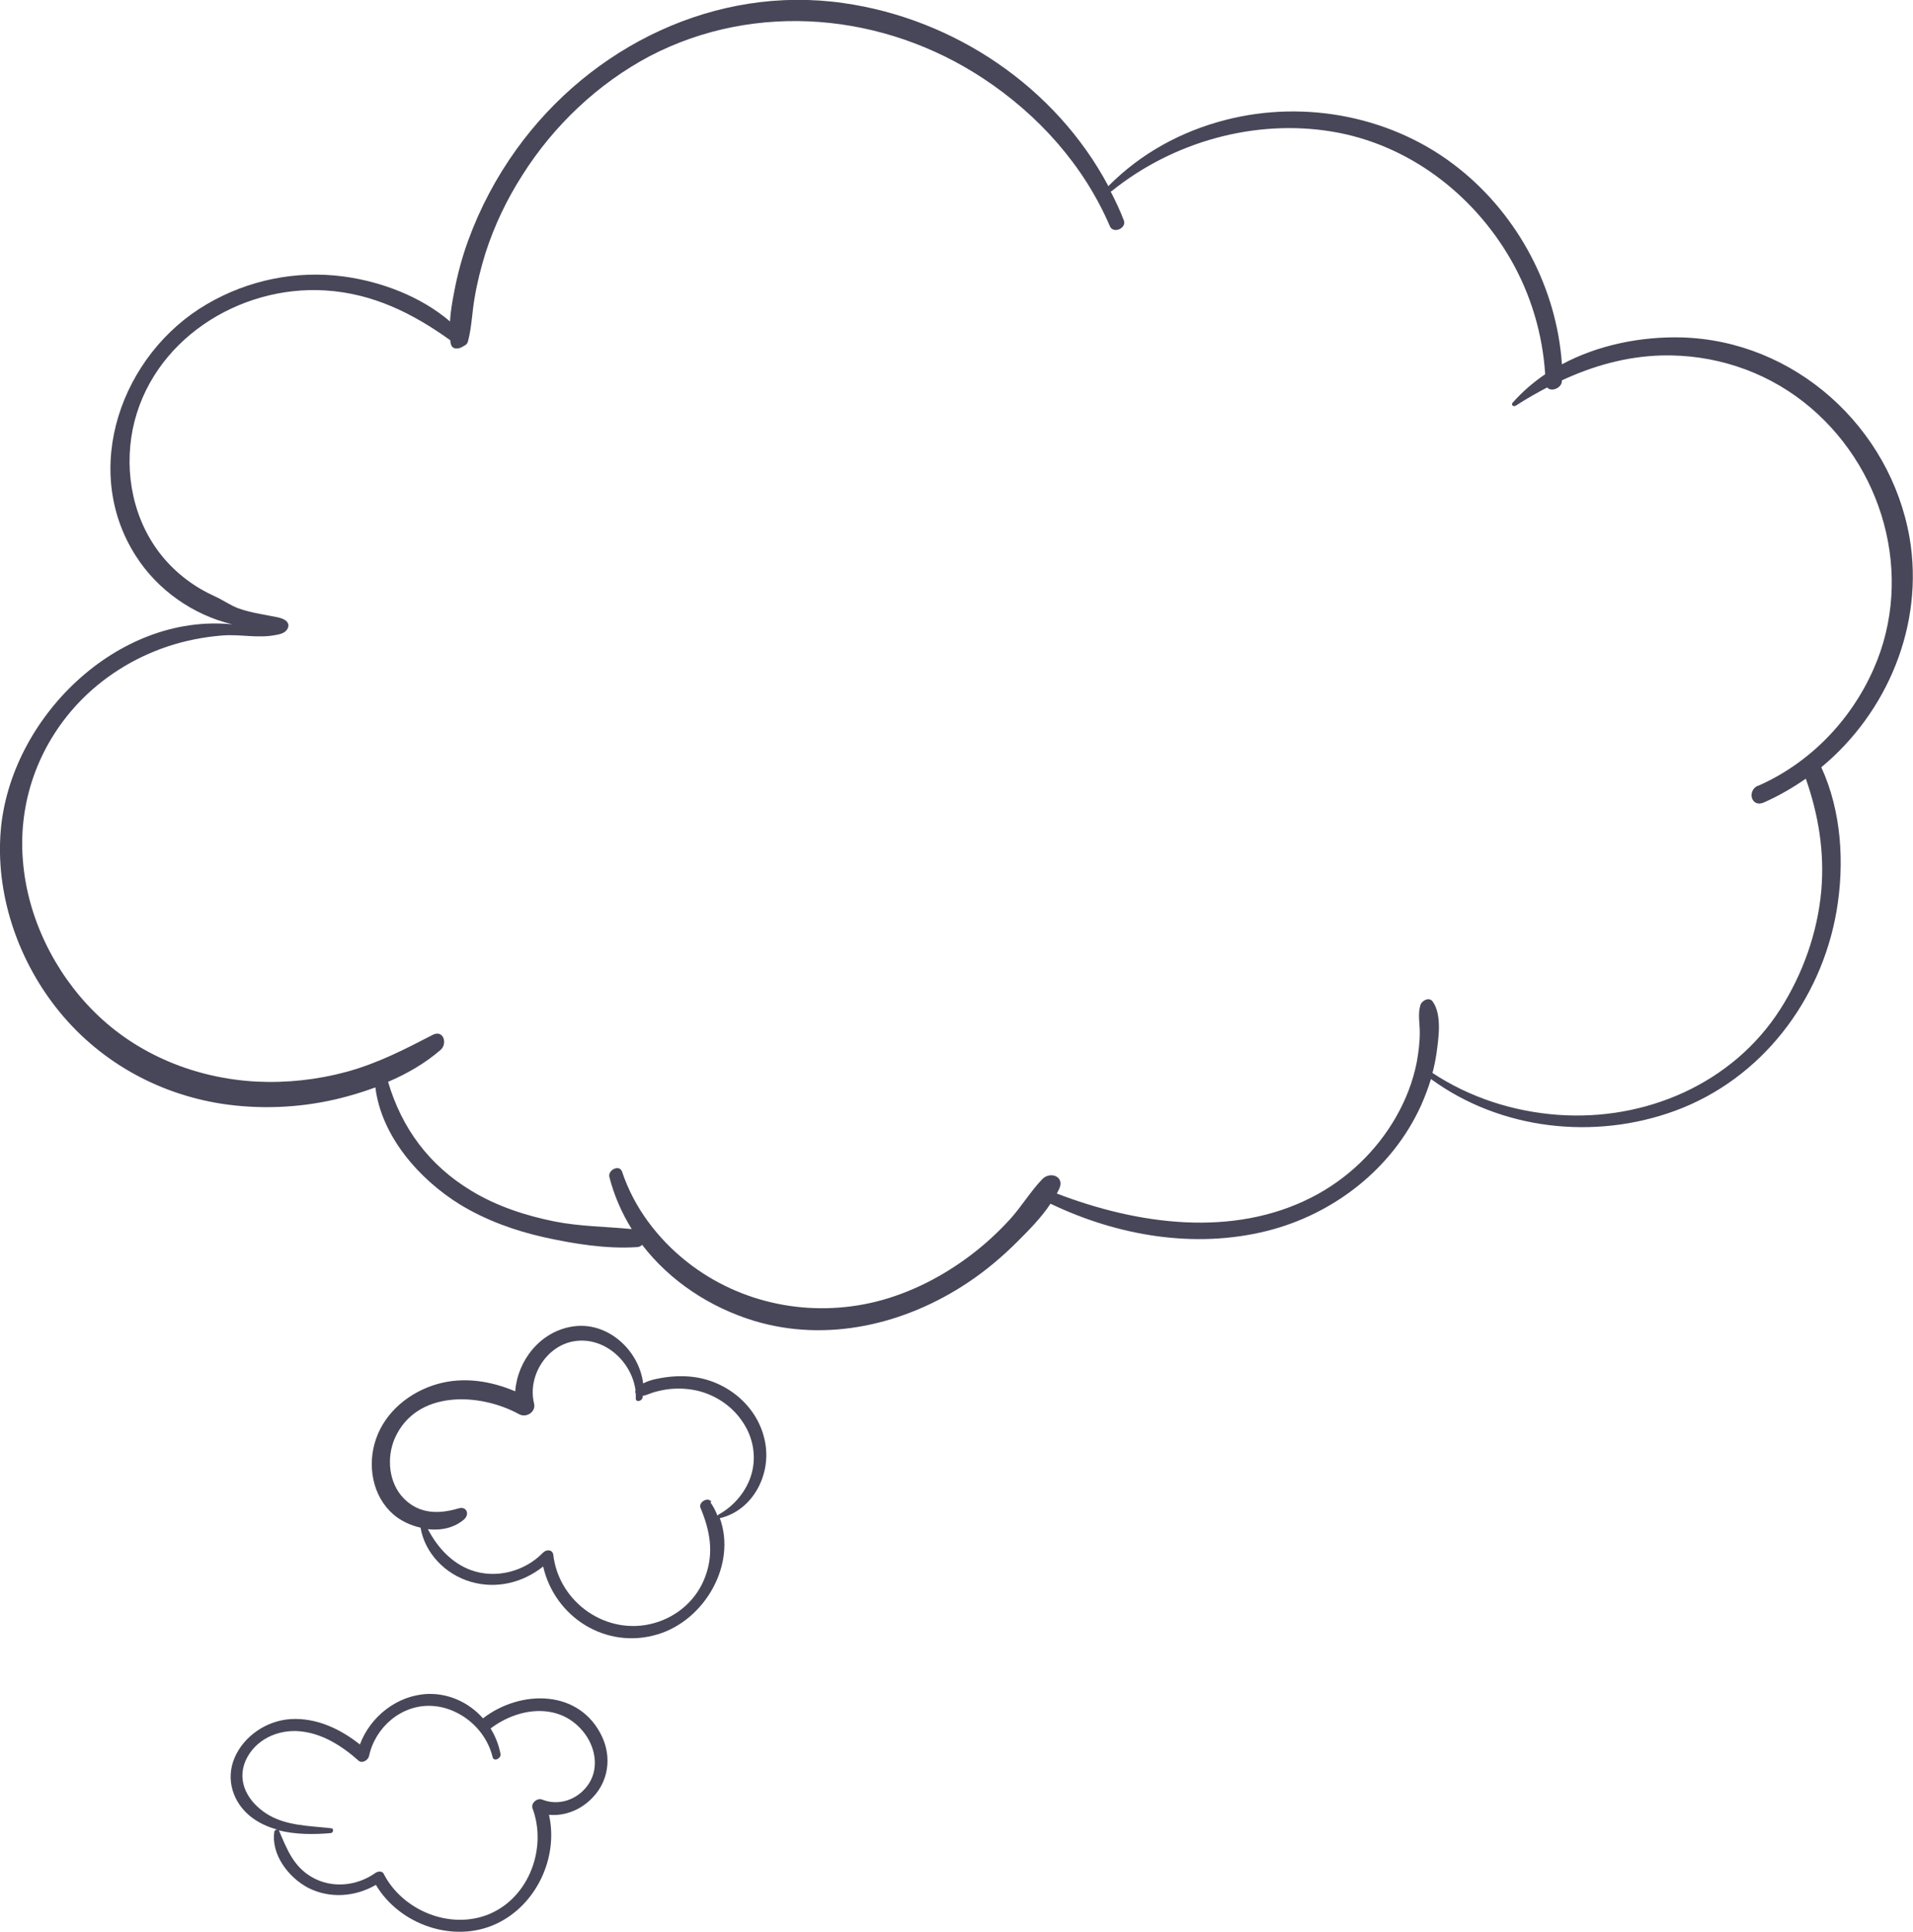 <?xml version="1.0" encoding="UTF-8"?> <svg xmlns="http://www.w3.org/2000/svg" viewBox="0 0 377.00 380.55" data-guides="{&quot;vertical&quot;:[],&quot;horizontal&quot;:[]}"><path fill="#484759" stroke="none" fill-opacity="1" stroke-width="1" stroke-opacity="1" id="tSvg1908b92507d" title="Path 11" d="M376.336 105.991C372.534 84.133 353.678 67.077 331.369 66.476C323.467 66.276 314.964 67.927 307.811 71.778C306.811 56.873 299.258 42.568 287.604 33.264C274.849 23.011 257.393 19.559 241.587 23.611C232.784 25.862 224.831 30.213 218.429 36.666C208.075 17.209 188.118 3.704 166.21 0.603C141.101 -2.999 116.442 9.056 101.787 29.413C97.785 34.965 94.584 41.017 92.233 47.469C91.033 50.771 90.132 54.172 89.482 57.623C89.132 59.474 88.782 61.425 88.682 63.325C82.88 58.373 75.127 55.472 67.724 54.472C58.371 53.222 48.868 55.172 40.765 59.924C23.959 69.728 15.756 92.436 26.81 109.592C31.111 116.294 38.064 121.146 45.767 122.997C23.058 120.746 2.051 141.503 0.15 163.561C-0.9 175.916 3.351 188.62 10.954 198.374C19.007 208.728 30.661 215.38 43.566 217.431C51.018 218.581 58.771 218.281 66.124 216.581C68.725 215.98 71.376 215.18 73.977 214.23C75.177 223.883 82.63 232.336 90.633 237.288C95.734 240.389 101.386 242.44 107.189 243.74C113.041 245.041 119.493 246.091 125.545 245.691C125.945 245.691 126.296 245.491 126.546 245.241C132.048 252.393 139.95 257.595 148.704 260.246C163.109 264.548 178.414 260.896 190.719 252.694C194.27 250.343 197.571 247.542 200.572 244.541C202.723 242.39 205.224 239.889 207.025 237.138C220.179 243.44 235.385 246.091 249.74 242.49C262.845 239.189 274.399 230.235 280.051 217.781C280.801 216.08 281.451 214.38 282.002 212.579C295.707 222.583 314.163 224.683 330.119 218.831C347.125 212.579 358.879 197.124 361.93 179.517C363.531 170.164 362.931 159.86 358.929 151.157C371.934 140.403 379.237 123.097 376.336 105.991ZM346.475 154.758C344.224 155.758 345.124 159.16 347.575 158.109C350.526 156.809 353.277 155.208 355.878 153.408C358.379 160.56 359.58 167.813 358.929 175.466C358.179 183.719 355.328 191.772 350.876 198.774C341.473 213.529 324.217 220.882 307.011 219.632C298.207 218.981 289.654 216.23 282.302 211.379C282.652 210.078 282.902 208.778 283.102 207.477C283.502 204.476 284.202 199.924 282.352 197.323C281.651 196.323 280.151 197.124 279.901 198.074C279.401 199.824 279.801 201.625 279.801 203.426C279.801 205.376 279.551 207.327 279.201 209.278C278.45 213.079 277.05 216.68 275.099 220.082C271.298 226.734 265.446 232.336 258.593 235.837C242.938 243.89 224.181 241.239 208.275 235.137C208.425 234.787 208.625 234.487 208.775 234.137C209.826 231.736 206.925 230.685 205.374 232.336C203.023 234.787 201.273 237.788 198.922 240.339C196.571 242.89 194.02 245.241 191.219 247.341C185.717 251.493 179.465 254.694 172.812 256.395C159.858 259.646 146.003 256.945 135.449 248.642C129.597 244.04 124.945 237.888 122.594 230.836C122.094 229.335 119.743 230.486 120.093 231.886C121.044 235.587 122.544 238.988 124.495 242.14C119.443 241.639 114.341 241.639 109.289 240.639C103.587 239.489 97.885 237.638 92.883 234.587C84.581 229.585 79.178 222.282 76.478 213.129C80.229 211.529 83.78 209.478 86.781 206.877C88.282 205.626 87.382 202.775 85.281 203.876C79.679 206.777 74.327 209.528 68.225 211.179C62.472 212.729 56.47 213.379 50.468 213.079C38.614 212.429 27.11 207.827 18.607 199.374C10.654 191.471 5.352 180.618 4.502 169.413C3.601 158.009 7.503 147.055 15.255 138.702C20.107 133.5 26.309 129.599 33.062 127.348C36.513 126.198 40.114 125.498 43.766 125.198C47.467 124.897 50.868 125.848 54.62 125.047C55.17 124.947 55.72 124.797 56.17 124.447C56.62 124.097 56.92 123.547 56.821 122.997C56.62 122.196 55.67 121.846 54.87 121.646C52.269 121.096 49.468 120.746 46.967 119.846C45.366 119.245 43.916 118.195 42.365 117.495C38.364 115.694 34.812 113.043 32.011 109.642C26.309 102.689 24.409 93.286 26.159 84.533C29.711 67.177 47.017 56.123 64.173 57.223C73.526 57.823 81.329 61.725 88.732 67.027C88.732 67.227 88.782 67.477 88.832 67.677C89.082 68.977 90.433 68.827 91.383 68.177C91.833 67.977 92.183 67.627 92.233 67.177C92.233 67.177 92.283 67.077 92.283 67.027C92.984 64.276 93.034 61.475 93.534 58.674C94.034 55.672 94.784 52.721 95.684 49.82C97.435 44.418 99.886 39.267 102.937 34.515C109.089 24.761 117.843 16.458 128.046 11.056C149.004 0.152 174.213 2.553 193.77 15.458C204.624 22.611 213.577 32.564 218.729 44.569C219.429 46.169 222.08 44.919 221.48 43.418C220.73 41.467 219.829 39.567 218.879 37.716C218.979 37.716 219.079 37.666 219.179 37.566C231.183 27.962 247.189 23.411 262.445 25.912C277.4 28.363 290.255 38.116 297.757 51.171C301.709 58.073 304.01 65.826 304.51 73.729C302.159 75.33 300.008 77.18 298.107 79.331C297.707 79.781 298.257 80.181 298.708 79.931C300.708 78.631 302.809 77.43 304.91 76.33C305.66 77.28 307.811 76.48 307.811 75.029C307.811 75.029 307.811 74.979 307.811 74.929C313.963 72.078 320.466 70.228 327.418 70.028C337.572 69.778 347.425 72.929 355.428 79.181C371.134 91.485 377.386 113.393 369.233 131.8C364.731 142.004 356.579 150.407 346.375 154.858C346.408 154.825 346.442 154.792 346.475 154.758Z"></path><path fill="#484759" stroke="none" fill-opacity="1" stroke-width="1" stroke-opacity="1" id="tSvg191c638690f" title="Path 12" d="M150.854 284.555C149.804 277.752 144.152 272.601 137.5 271.4C135.499 271.05 133.448 271.05 131.447 271.3C129.947 271.5 128.146 271.8 126.746 272.551C125.945 265.948 119.643 260.196 112.741 261.347C106.488 262.347 101.987 267.999 101.537 274.101C96.685 272.05 91.383 271.2 86.231 272.651C80.779 274.201 75.927 278.103 74.077 283.555C72.326 288.656 73.376 294.759 77.528 298.36C78.978 299.61 80.879 300.511 82.88 300.961C83.73 306.013 87.782 310.164 92.733 311.615C97.785 313.115 103.037 311.815 107.039 308.614C109.339 318.617 119.443 325.07 129.647 321.968C138.9 319.167 145.202 308.214 141.851 299.06C141.851 299.06 141.901 299.06 142.001 299.06C148.303 297.51 151.855 290.707 150.854 284.555ZM140.201 295.859C139.5 294.809 137.6 295.959 138.05 297.06C139.9 301.511 140.751 305.863 139 310.564C137.35 315.116 133.548 318.467 128.897 319.768C119.643 322.369 110.14 315.766 109.039 306.313C108.889 305.212 107.639 305.212 106.989 305.913C103.387 309.614 97.685 311.115 92.783 309.314C88.982 307.913 86.181 304.812 84.33 301.261C86.931 301.561 89.532 301.011 91.483 299.31C92.583 298.31 91.983 296.709 90.383 297.159C86.531 298.31 82.68 298.31 79.629 295.259C76.578 292.208 76.127 287.156 77.828 283.305C82.08 273.801 94.534 274.351 102.287 278.603C103.737 279.403 105.688 278.153 105.238 276.452C103.938 271.05 107.789 264.948 113.391 264.198C119.243 263.397 124.495 268.299 125.245 273.901C125.145 274.151 125.195 274.401 125.295 274.601C125.295 274.901 125.295 275.202 125.295 275.502C125.295 276.402 126.596 276.002 126.646 275.252C126.646 275.152 126.646 275.102 126.646 275.002C127.496 274.851 128.346 274.401 129.147 274.201C130.097 273.951 131.047 273.751 131.998 273.651C134.048 273.451 136.149 273.601 138.1 274.151C141.551 275.152 144.552 277.302 146.503 280.353C148.404 283.255 149.054 286.856 148.153 290.207C147.253 293.608 144.752 296.659 141.651 298.36C141.551 298.41 141.501 298.51 141.401 298.61C141.051 297.71 140.601 296.809 140 295.959C140.067 295.926 140.134 295.892 140.201 295.859Z"></path><path fill="#484759" stroke="none" fill-opacity="1" stroke-width="1" stroke-opacity="1" id="tSvg1223150795c" title="Path 13" d="M116.792 354.13C119.893 350.929 120.543 346.277 118.693 342.226C114.291 332.722 102.587 332.822 95.184 338.524C92.483 335.473 88.532 333.573 84.28 333.723C78.278 333.973 72.976 338.174 70.926 343.676C67.024 340.575 62.322 338.374 57.271 338.675C52.569 338.975 48.067 341.976 46.217 346.327C44.416 350.579 45.916 355.18 49.518 357.981C51.018 359.132 52.769 359.932 54.62 360.432C54.37 360.432 54.12 360.582 54.069 360.832C53.369 365.384 56.92 369.936 60.772 371.937C65.023 374.087 70.025 373.687 74.077 371.336C78.728 379.189 89.432 382.94 97.835 378.989C105.738 375.288 110.09 365.884 108.189 357.531C111.34 357.831 114.541 356.531 116.792 354.13ZM96.535 377.038C88.782 380.339 79.279 376.388 75.577 369.085C75.277 368.535 74.377 368.685 73.977 368.985C70.325 371.586 65.374 372.087 61.422 369.786C57.821 367.685 56.57 364.334 55.02 360.732C55.02 360.632 54.92 360.632 54.87 360.582C58.221 361.433 61.872 361.433 65.174 361.133C65.674 361.133 65.874 360.232 65.273 360.182C60.922 359.682 56.27 359.732 52.469 357.281C48.918 354.98 46.567 351.029 48.417 346.827C50.268 342.726 54.72 340.675 59.071 341.075C63.523 341.476 67.424 343.976 70.675 346.877C71.376 347.478 72.526 346.777 72.726 345.977C73.927 340.275 79.129 335.773 85.081 336.074C87.181 336.174 89.232 336.874 91.033 337.974C94.034 339.825 96.235 342.726 97.085 346.177C97.335 347.178 98.836 346.377 98.635 345.527C98.285 343.726 97.635 342.076 96.685 340.525C102.337 336.224 110.69 335.273 115.342 341.675C117.492 344.677 118.043 348.778 115.742 351.829C113.691 354.58 110.09 355.831 106.838 354.53C105.888 354.13 104.588 355.23 104.938 356.231C107.839 363.984 104.338 373.687 96.535 377.038Z"></path><defs></defs></svg> 